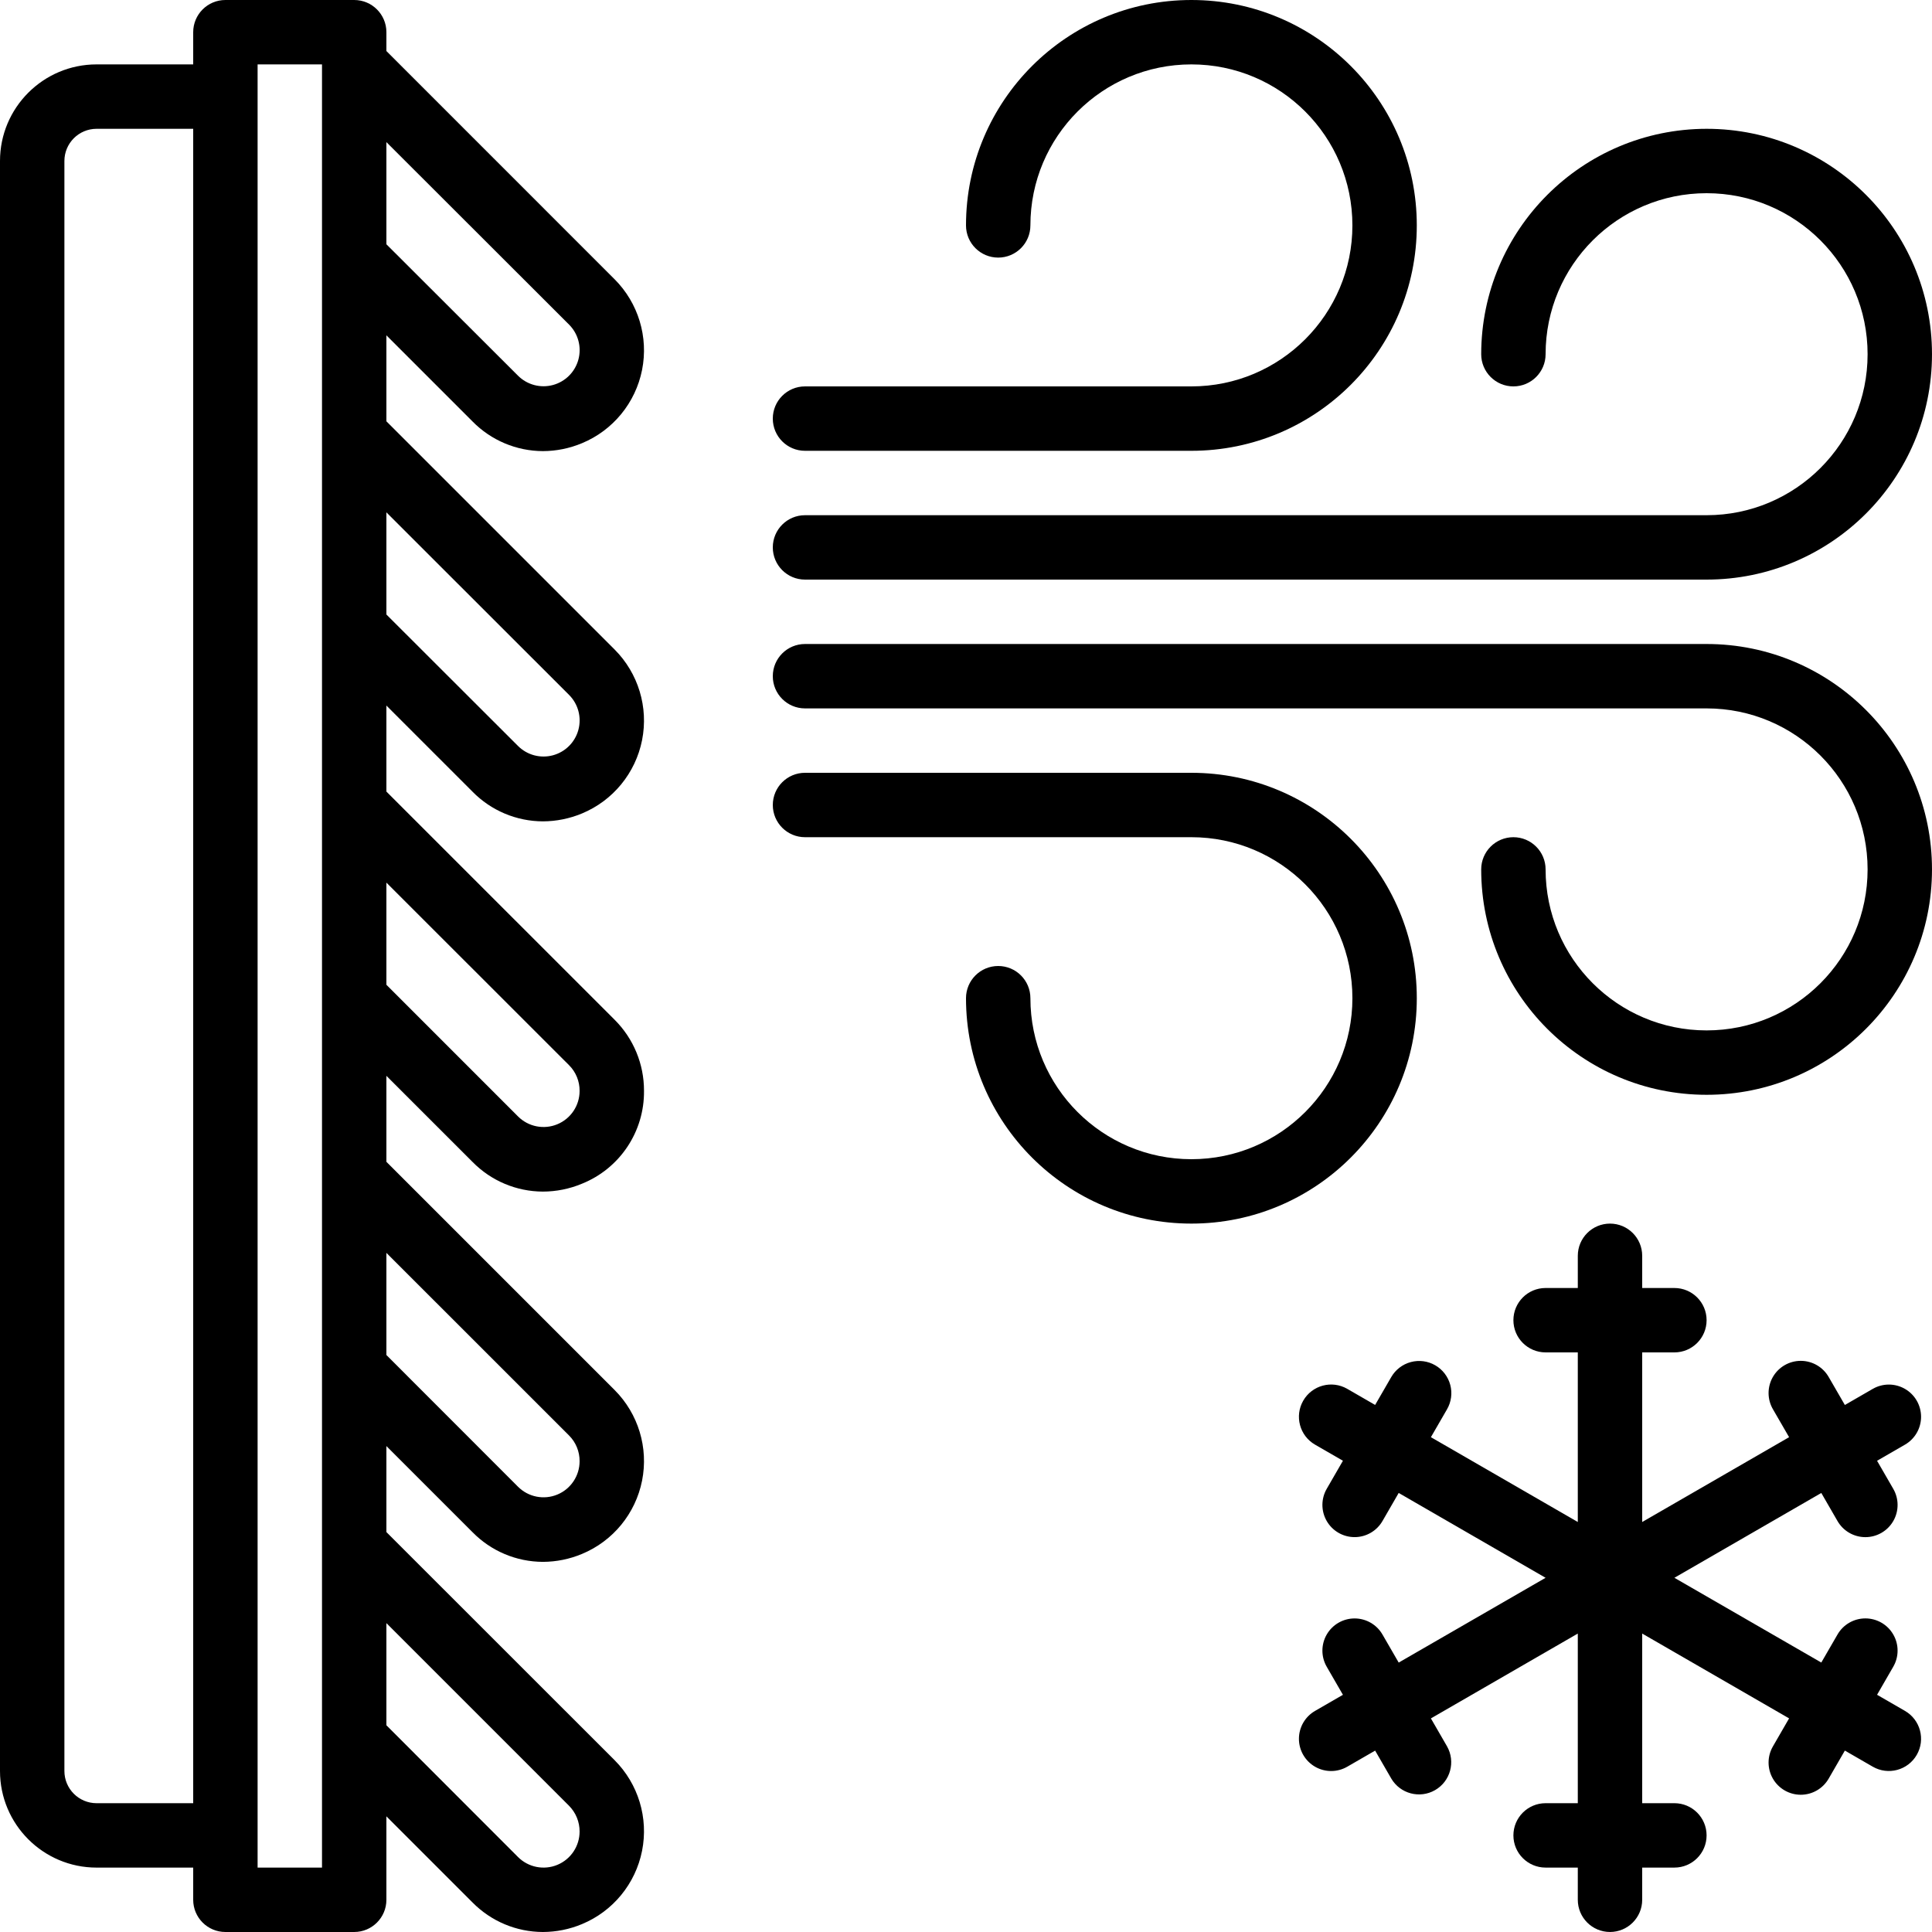 <?xml version="1.0"?>
<svg xmlns="http://www.w3.org/2000/svg" xmlns:xlink="http://www.w3.org/1999/xlink" xmlns:svgjs="http://svgjs.com/svgjs" version="1.1" width="512" height="512" x="0" y="0" viewBox="0 0 512 512" style="enable-background:new 0 0 512 512" xml:space="preserve" class=""><g>
<g xmlns="http://www.w3.org/2000/svg">
	<g>
		<g>
			<path d="M375.467,264.533c0-32.99-26.744-59.733-59.733-59.733h-102.4c-4.713,0-8.533,3.821-8.533,8.533     c0,4.713,3.821,8.533,8.533,8.533h102.4c23.564,0,42.667,19.102,42.667,42.667c0,23.564-19.103,42.667-42.667,42.667     s-42.667-19.102-42.667-42.667c0-4.713-3.821-8.533-8.533-8.533S256,259.82,256,264.533c0,32.99,26.744,59.733,59.733,59.733     S375.467,297.523,375.467,264.533z" fill="#000000" data-original="#000000" style=""/>
			<path d="M452.267,170.667H213.333c-4.713,0-8.533,3.82-8.533,8.533s3.821,8.533,8.533,8.533h238.933     c23.564,0,42.667,19.103,42.667,42.667s-19.102,42.667-42.667,42.667c-23.564,0-42.667-19.102-42.667-42.667     c0-4.713-3.82-8.533-8.533-8.533s-8.533,3.82-8.533,8.533c0,32.99,26.744,59.733,59.733,59.733     c32.99,0,59.733-26.744,59.733-59.733S485.257,170.667,452.267,170.667z" fill="#000000" data-original="#000000" style=""/>
			<path d="M213.333,119.467h102.4c32.99,0,59.733-26.744,59.733-59.733S348.723,0,315.733,0S256,26.744,256,59.733     c0,4.713,3.82,8.533,8.533,8.533s8.533-3.82,8.533-8.533c0-23.564,19.102-42.667,42.667-42.667S358.4,36.169,358.4,59.733     S339.297,102.4,315.733,102.4h-102.4c-4.713,0-8.533,3.82-8.533,8.533S208.621,119.467,213.333,119.467z" fill="#000000" data-original="#000000" style=""/>
			<path d="M213.333,153.6h238.933c32.99,0,59.733-26.744,59.733-59.733s-26.743-59.733-59.733-59.733     c-32.974,0.038-59.696,26.759-59.733,59.733c0,4.713,3.821,8.533,8.533,8.533s8.533-3.821,8.533-8.533     c0-23.564,19.102-42.667,42.667-42.667c23.564,0,42.667,19.102,42.667,42.667c0,23.564-19.102,42.667-42.667,42.667H213.333     c-4.713,0-8.533,3.82-8.533,8.533S208.621,153.6,213.333,153.6z" fill="#000000" data-original="#000000" style=""/>
			<path d="M125.218,307.917c4.915,5.013,11.634,7.847,18.654,7.868c3.557-0.008,7.078-0.718,10.359-2.091     c10.032-4.035,16.558-13.815,16.435-24.627c0.02-7.068-2.788-13.849-7.799-18.833L102.4,209.775v-22.793l22.818,22.818     c4.915,5.013,11.634,7.847,18.654,7.868c3.557-0.012,7.076-0.722,10.359-2.091c8.216-3.412,14.189-10.698,15.923-19.424     c1.734-8.726-1-17.742-7.287-24.036L102.4,111.65V88.866l22.818,22.818c4.917,5.01,11.634,7.843,18.654,7.868     c3.558-0.011,7.078-0.724,10.359-2.099c8.216-3.41,14.189-10.694,15.924-19.419c1.734-8.725-1-17.74-7.288-24.032L102.4,13.525     V8.533C102.4,3.82,98.579,0,93.867,0H59.733C55.021,0,51.2,3.82,51.2,8.533v8.533H25.6c-14.138,0-25.6,11.462-25.6,25.6v426.667     c0,14.138,11.461,25.6,25.6,25.6h25.6v8.533c0,4.713,3.82,8.533,8.533,8.533h34.133c4.713,0,8.533-3.82,8.533-8.533v-22.118     l22.818,22.818c4.922,4.998,11.639,7.819,18.654,7.834c3.557-0.008,7.078-0.718,10.359-2.091     c8.216-3.41,14.189-10.694,15.924-19.419c1.734-8.725-1-17.74-7.288-24.032L102.4,406.016v-22.793l22.818,22.818     c4.915,5.013,11.634,7.847,18.654,7.868c3.558-0.011,7.078-0.724,10.359-2.099c8.216-3.41,14.189-10.694,15.924-19.419     c1.734-8.725-1-17.74-7.288-24.032L102.4,307.891v-22.784L125.218,307.917z M102.4,37.666l48.401,48.35     c2.421,2.415,3.369,5.937,2.489,9.241c-0.881,3.304-3.457,5.886-6.758,6.775c-3.301,0.889-6.826-0.051-9.247-2.465L102.4,64.734     V37.666z M102.4,135.782l48.401,48.367c2.419,2.415,3.366,5.936,2.485,9.239c-0.881,3.302-3.458,5.883-6.758,6.771     c-3.301,0.888-6.824-0.053-9.243-2.467L102.4,162.85V135.782z M102.4,233.907l48.401,48.375c1.812,1.807,2.821,4.267,2.799,6.827     c0,3.866-2.328,7.351-5.9,8.83s-7.683,0.662-10.416-2.072L102.4,260.975V233.907z M51.2,477.867H25.6     c-4.713,0-8.533-3.82-8.533-8.533V42.667c0-4.713,3.82-8.533,8.533-8.533h25.6V477.867z M85.333,494.933H68.267V17.067h17.067     V494.933z M150.801,478.549c1.801,1.815,2.808,4.27,2.799,6.827c0,3.866-2.328,7.351-5.9,8.83s-7.683,0.662-10.416-2.072     L102.4,457.216v-27.068L150.801,478.549z M150.801,380.416c1.811,1.808,2.819,4.268,2.799,6.827c0,3.866-2.328,7.351-5.9,8.831     s-7.683,0.662-10.416-2.072l-34.884-34.91v-27.068L150.801,380.416z" fill="#000000" data-original="#000000" style=""/>
			<path d="M509.102,375.464c0.001-3.05-1.626-5.869-4.267-7.394c-2.641-1.526-5.895-1.526-8.537-0.002l-7.39,4.267l-4.267-7.381     c-1.513-2.662-4.337-4.309-7.399-4.316c-3.062-0.007-5.893,1.628-7.418,4.283c-1.525,2.655-1.511,5.924,0.038,8.566l4.267,7.381     L435.2,403.345V358.4h8.533c4.713,0,8.533-3.82,8.533-8.533s-3.82-8.533-8.533-8.533H435.2V332.8c0-4.713-3.82-8.533-8.533-8.533     s-8.533,3.821-8.533,8.533v8.533H409.6c-4.713,0-8.533,3.82-8.533,8.533s3.82,8.533,8.533,8.533h8.533v44.945l-38.929-22.477     l4.267-7.381c1.137-1.961,1.447-4.295,0.861-6.485c-0.586-2.19-2.019-4.057-3.984-5.189c-1.961-1.131-4.291-1.436-6.477-0.849     s-4.049,2.019-5.18,3.981l-4.267,7.381l-7.39-4.267c-4.084-2.356-9.304-0.956-11.661,3.128     c-2.356,4.084-0.956,9.304,3.127,11.661l7.39,4.267l-4.267,7.39c-1.549,2.642-1.563,5.911-0.038,8.566     c1.525,2.655,4.356,4.29,7.418,4.283c3.062-0.007,5.886-1.654,7.399-4.316l4.267-7.39l38.929,22.485l-38.929,22.468l-4.267-7.381     c-1.513-2.662-4.337-4.309-7.399-4.316c-3.062-0.007-5.893,1.628-7.418,4.283c-1.525,2.655-1.511,5.924,0.038,8.566l4.267,7.39     l-7.39,4.267c-2.642,1.524-4.269,4.342-4.27,7.392c-0.001,3.05,1.626,5.869,4.267,7.394c2.641,1.526,5.895,1.526,8.537,0.002     l7.39-4.267l4.267,7.39c2.372,4.047,7.566,5.42,11.628,3.074c4.062-2.345,5.47-7.53,3.151-11.608l-4.267-7.39l38.929-22.485     v44.954H409.6c-4.713,0-8.533,3.82-8.533,8.533s3.82,8.533,8.533,8.533h8.533v8.533c0,4.713,3.82,8.533,8.533,8.533     s8.533-3.82,8.533-8.533v-8.533h8.533c4.713,0,8.533-3.82,8.533-8.533s-3.82-8.533-8.533-8.533H435.2v-44.954l38.929,22.477     l-4.267,7.39c-1.549,2.642-1.563,5.911-0.038,8.566c1.525,2.655,4.356,4.29,7.418,4.283c3.062-0.007,5.886-1.654,7.399-4.316     l4.267-7.39l7.39,4.267c4.084,2.356,9.304,0.956,11.661-3.127c2.356-4.084,0.956-9.304-3.127-11.661l-7.39-4.267l4.267-7.39     c1.549-2.642,1.563-5.911,0.038-8.566c-1.525-2.655-4.356-4.29-7.418-4.283c-3.062,0.007-5.886,1.654-7.399,4.316l-4.267,7.381     l-38.929-22.46l38.929-22.477l4.267,7.39c1.513,2.662,4.337,4.309,7.399,4.316c3.062,0.007,5.893-1.628,7.418-4.283     c1.525-2.655,1.511-5.924-0.038-8.566l-4.267-7.39l7.39-4.267C507.474,381.332,509.102,378.514,509.102,375.464z" fill="#000000" data-original="#000000" style=""/>
		</g>
	</g>
</g>
<g xmlns="http://www.w3.org/2000/svg">
</g>
<g xmlns="http://www.w3.org/2000/svg">
</g>
<g xmlns="http://www.w3.org/2000/svg">
</g>
<g xmlns="http://www.w3.org/2000/svg">
</g>
<g xmlns="http://www.w3.org/2000/svg">
</g>
<g xmlns="http://www.w3.org/2000/svg">
</g>
<g xmlns="http://www.w3.org/2000/svg">
</g>
<g xmlns="http://www.w3.org/2000/svg">
</g>
<g xmlns="http://www.w3.org/2000/svg">
</g>
<g xmlns="http://www.w3.org/2000/svg">
</g>
<g xmlns="http://www.w3.org/2000/svg">
</g>
<g xmlns="http://www.w3.org/2000/svg">
</g>
<g xmlns="http://www.w3.org/2000/svg">
</g>
<g xmlns="http://www.w3.org/2000/svg">
</g>
<g xmlns="http://www.w3.org/2000/svg">
</g>
</g></svg>
